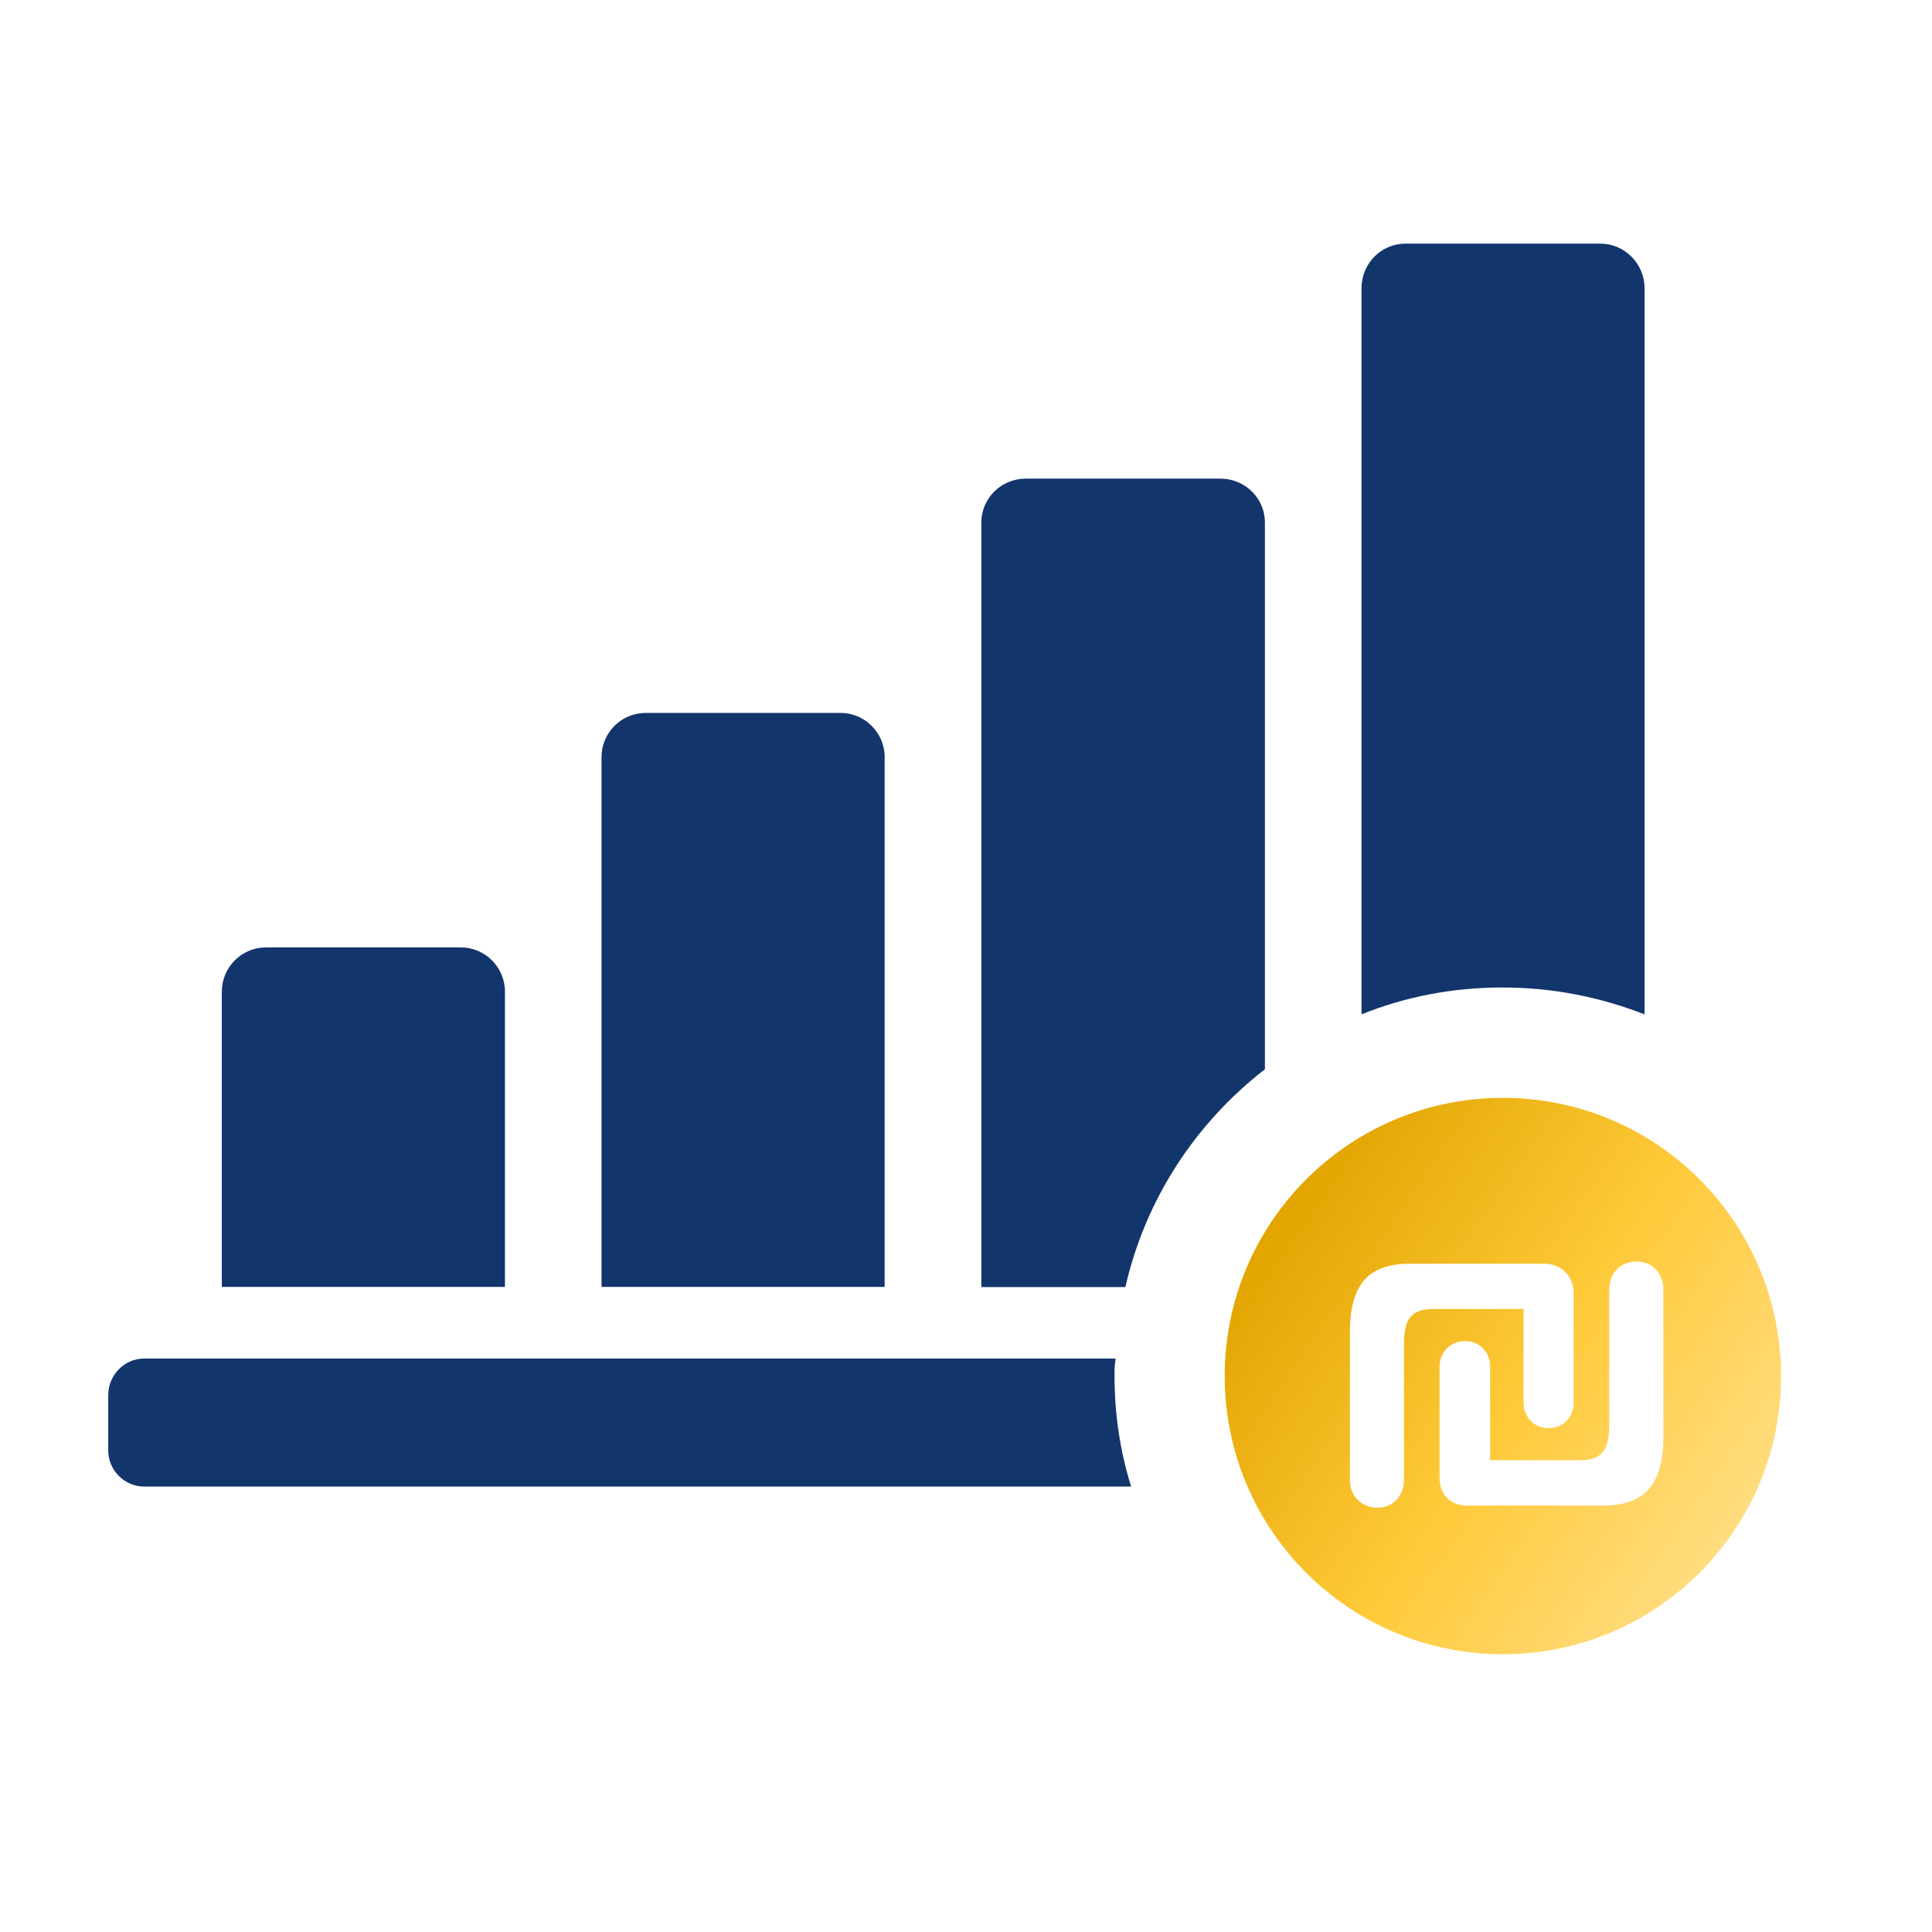 <svg width="64" height="64" viewBox="0 0 64 64" fill="none" xmlns="http://www.w3.org/2000/svg">
<path d="M16.727 32.851C16.727 32.041 16.071 31.384 15.262 31.384H8.813C8.004 31.384 7.348 32.041 7.348 32.851V42.631H16.727V32.851Z" fill="#12356C"/>
<path d="M29.305 25.081C29.305 24.272 28.649 23.616 27.84 23.616H21.391C20.582 23.616 19.926 24.272 19.926 25.081V42.631H29.305V25.081Z" fill="#12356C"/>
<path d="M41.902 35.42V17.313C41.902 16.498 41.239 15.855 40.424 15.855H33.986C33.171 15.855 32.508 16.498 32.508 17.313V42.636H37.28C37.943 39.719 39.609 37.199 41.902 35.42Z" fill="#12356C"/>
<path d="M54.478 33.602V9.549C54.478 8.734 53.815 8.071 53.019 8.071H46.56C45.745 8.071 45.102 8.734 45.102 9.549V33.602C46.56 33.013 48.133 32.712 49.78 32.712C51.446 32.712 53.019 33.034 54.478 33.602Z" fill="#12356C"/>
<path d="M36.959 45.003H4.78C4.117 45.003 3.586 45.553 3.586 46.216V48.053C3.586 48.697 4.117 49.245 4.78 49.245H37.47C37.11 48.09 36.92 46.859 36.92 45.59C36.92 45.382 36.92 45.193 36.959 45.003Z" fill="#12356C"/>
<path d="M49.785 36.368C54.873 36.368 59 40.494 59 45.583C59 50.673 54.873 54.799 49.785 54.799C44.696 54.799 40.57 50.673 40.57 45.583C40.57 40.494 44.696 36.368 49.785 36.368ZM46.697 41.862C45.285 41.863 44.717 42.605 44.717 44.134V49.028C44.717 49.552 45.096 49.945 45.635 49.945C46.144 49.944 46.508 49.552 46.508 49.028V44.542C46.508 43.712 46.727 43.363 47.498 43.362H50.469V46.464C50.469 46.944 50.819 47.309 51.299 47.309C51.779 47.309 52.129 46.945 52.129 46.464V42.838C52.129 42.27 51.721 41.862 51.153 41.862H46.697ZM54.212 41.789C53.673 41.789 53.309 42.183 53.309 42.707V47.193C53.309 48.023 53.09 48.372 52.333 48.372H49.362V45.27C49.362 44.789 49.013 44.425 48.532 44.425C48.052 44.425 47.688 44.789 47.688 45.27V48.984C47.688 49.508 48.066 49.872 48.576 49.872H53.119C54.532 49.872 55.101 49.114 55.101 47.6V42.707C55.101 42.183 54.736 41.789 54.212 41.789Z" fill="url(#paint0_linear_1753_7159)"/>
<defs>
<linearGradient id="paint0_linear_1753_7159" x1="59.708" y1="49.847" x2="43.487" y2="38.771" gradientUnits="userSpaceOnUse">
<stop stop-color="#FFDF89"/>
<stop offset="0.5" stop-color="#FFCA39"/>
<stop offset="1" stop-color="#E2A501"/>
</linearGradient>
</defs>
</svg>
